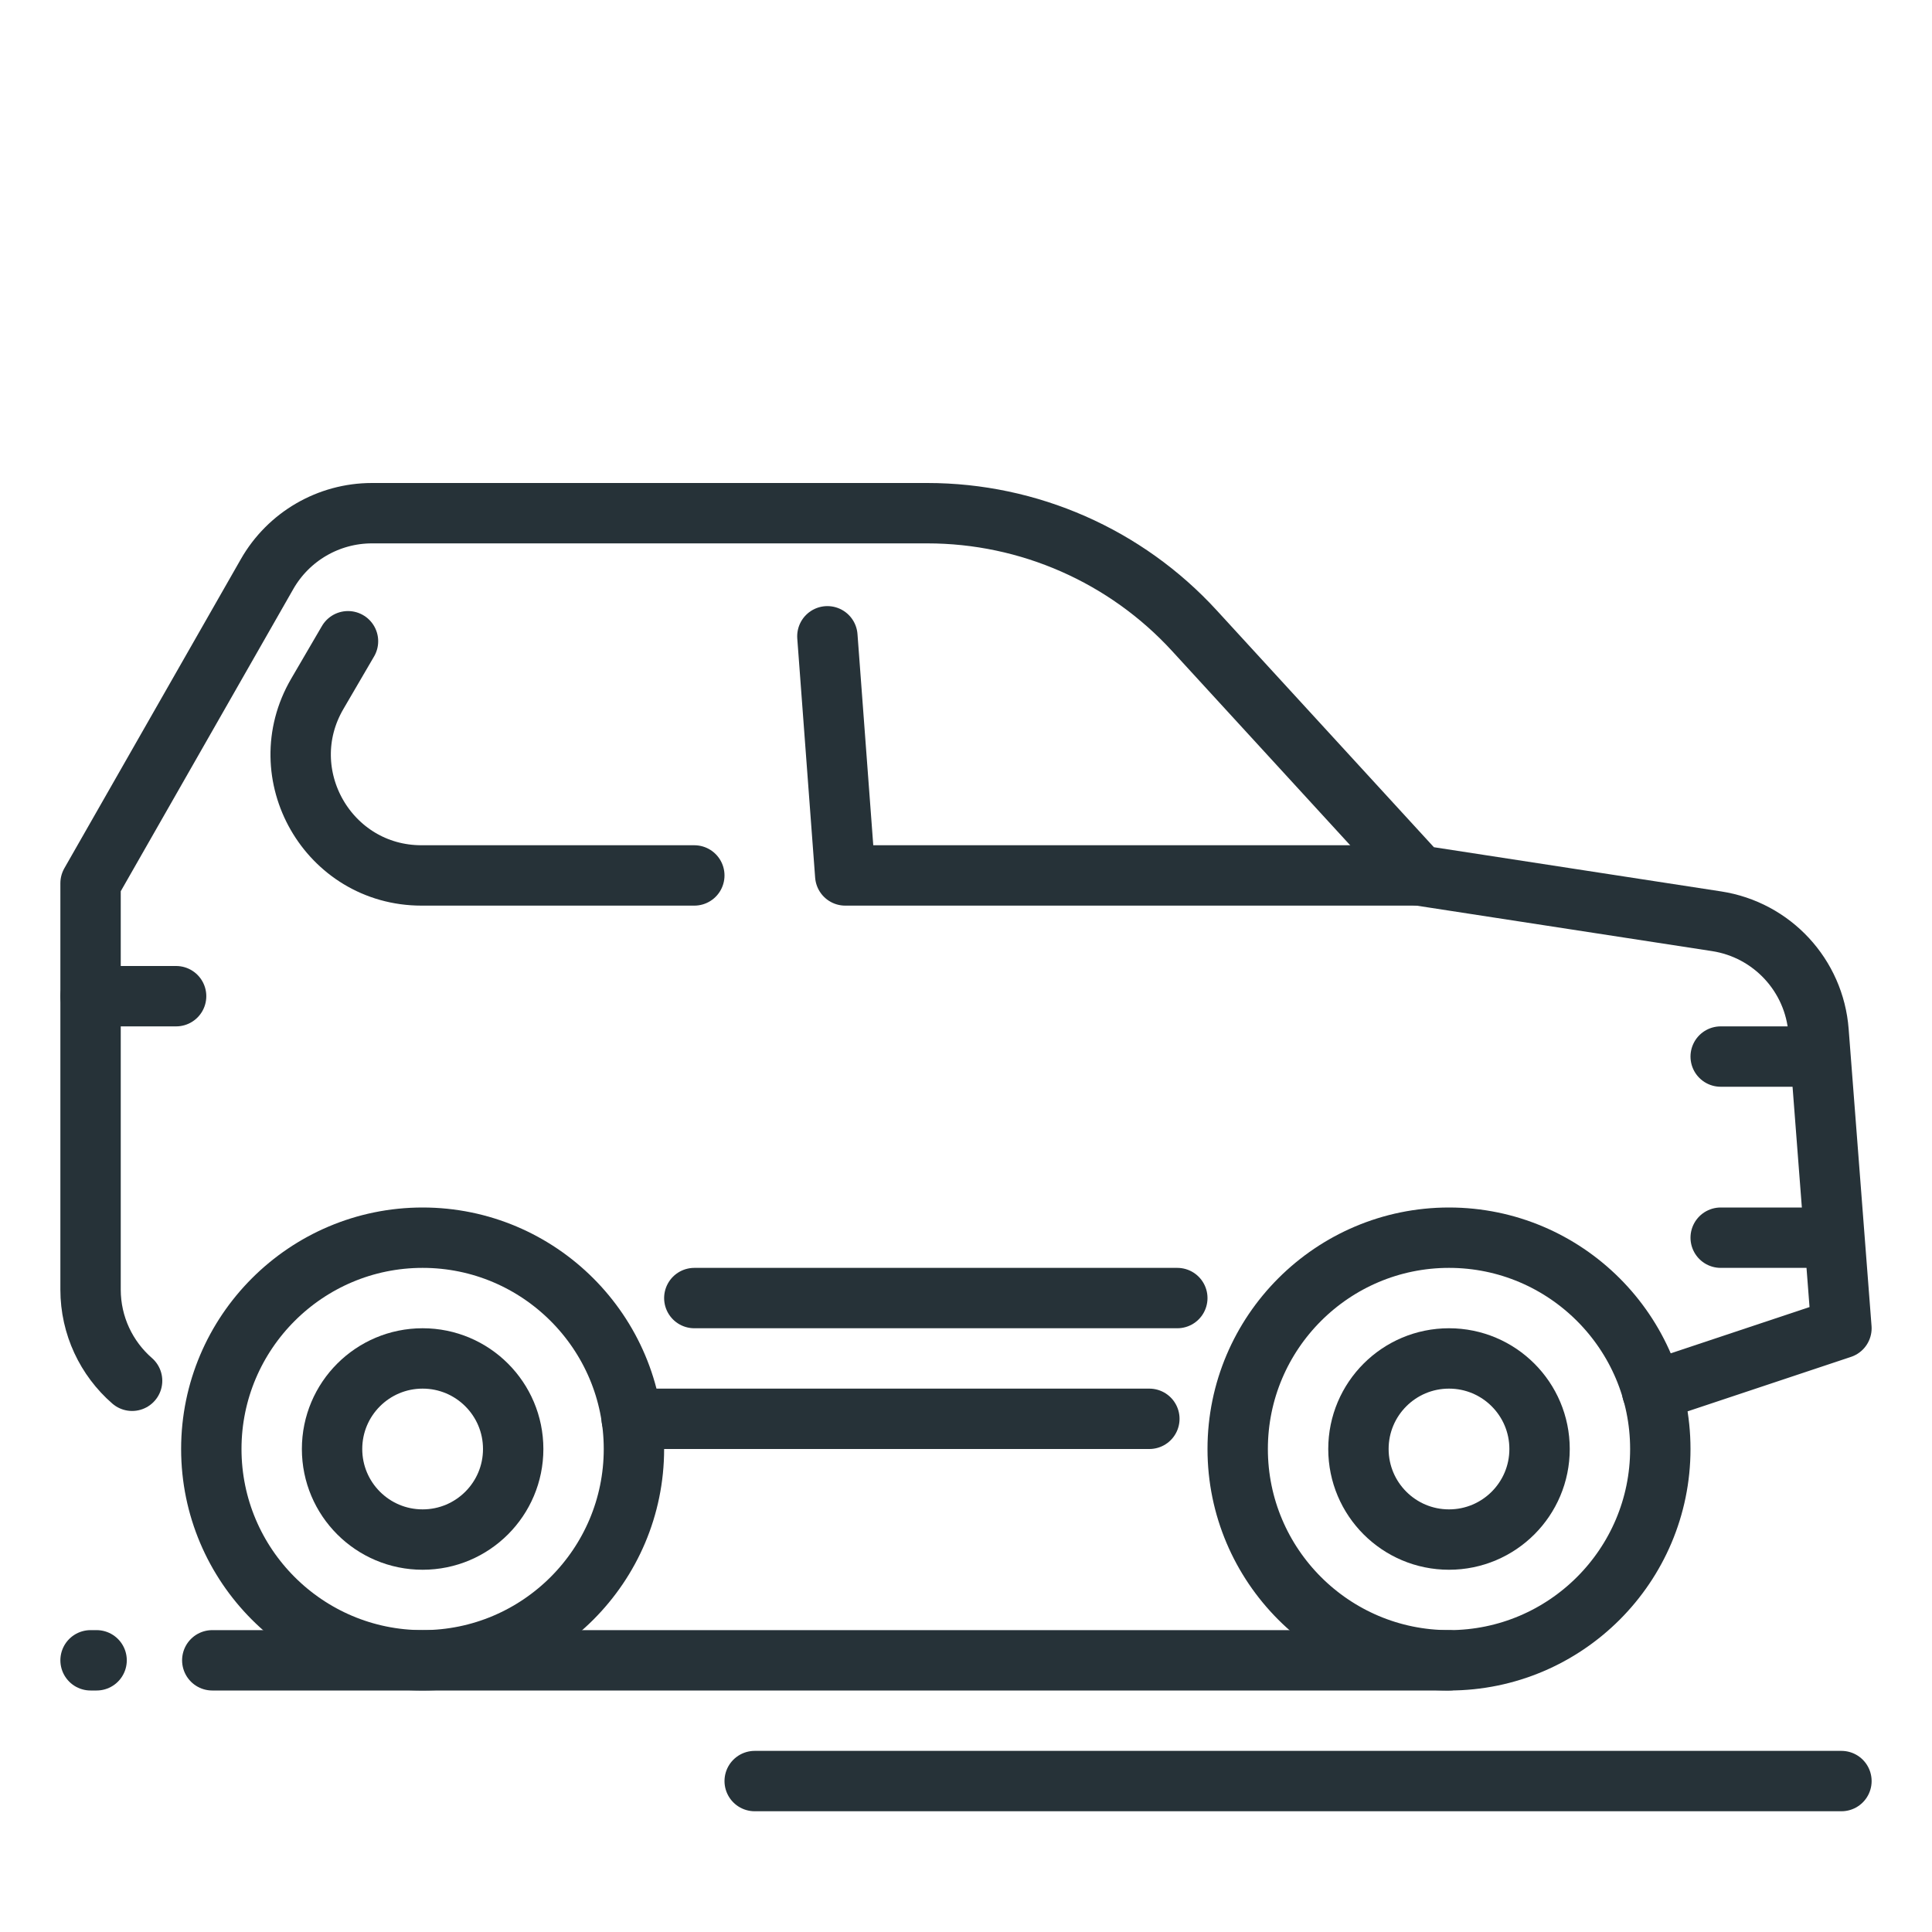 <?xml version="1.0" ?>
<!DOCTYPE svg  PUBLIC '-//W3C//DTD SVG 1.1//EN'  'http://www.w3.org/Graphics/SVG/1.1/DTD/svg11.dtd'>

<svg width="800px" height="800px" viewBox="0 0 32 32" enable-background="new 0 0 32 32" id="_x3C_Layer_x3E_" version="1.1" xml:space="preserve" xmlns="http://www.w3.org/2000/svg" xmlns:xlink="http://www.w3.org/1999/xlink">
<g id="car_x2C__SUV_x2C__automobile">
<g id="XMLID_785_">
<line fill="none" id="XMLID_786_" stroke="#263238" stroke-linecap="round" stroke-linejoin="round" stroke-miterlimit="10" x1="2.917" x2="1.5" y1="16.5" y2="16.5"/>
<line fill="none" id="XMLID_787_" stroke="#263238" stroke-linecap="round" stroke-linejoin="round" stroke-miterlimit="10" x1="29.917" x2="28.5" y1="17.5" y2="17.5"/>
<path d="    M5.764,10.621l-0.509,0.872C4.478,12.826,5.439,14.5,6.982,14.5H11.5" fill="none" id="XMLID_788_" stroke="#263238" stroke-linecap="round" stroke-linejoin="round" stroke-miterlimit="10"/>
<line fill="none" id="XMLID_789_" stroke="#263238" stroke-linecap="round" stroke-linejoin="round" stroke-miterlimit="10" x1="10.463" x2="19.037" y1="23.5" y2="23.5"/>
<path d="    M27.365,23.045L30.5,22l-0.379-4.918c-0.07-0.927-0.771-1.682-1.689-1.823L23.5,14.5l-3.718-4.055    C18.646,9.206,17.041,8.5,15.359,8.5H6.161c-0.718,0-1.381,0.385-1.737,1.008L1.5,14.629v6.731c0,0.596,0.263,1.14,0.688,1.51" fill="none" id="XMLID_790_" stroke="#263238" stroke-linecap="round" stroke-linejoin="round" stroke-miterlimit="10"/>
<path d="M27.5,24c0,1.93-1.57,3.5-3.5,3.5    s-3.5-1.57-3.5-3.5s1.57-3.5,3.5-3.5S27.5,22.07,27.5,24z" fill="none" id="XMLID_791_" stroke="#263238" stroke-miterlimit="10"/>
<path d="M10.5,24c0,1.93-1.57,3.5-3.5,3.5S3.5,25.93,3.5,24    s1.57-3.5,3.5-3.5S10.5,22.07,10.5,24z" fill="none" id="XMLID_792_" stroke="#263238" stroke-miterlimit="10"/>
<circle cx="24" cy="24" fill="none" id="XMLID_793_" r="1.5" stroke="#263238" stroke-miterlimit="10"/>
<circle cx="7" cy="24" fill="none" id="XMLID_794_" r="1.5" stroke="#263238" stroke-miterlimit="10"/>
<polyline fill="none" id="XMLID_795_" points="    13.704,10.539 14,14.5 23.5,14.5   " stroke="#263238" stroke-linecap="round" stroke-linejoin="round" stroke-miterlimit="10"/>
<line fill="none" id="XMLID_796_" stroke="#263238" stroke-linecap="round" stroke-linejoin="round" stroke-miterlimit="10" x1="19.5" x2="11.5" y1="21.5" y2="21.5"/>
<line fill="none" id="XMLID_797_" stroke="#263238" stroke-linecap="round" stroke-linejoin="round" stroke-miterlimit="10" x1="29.917" x2="28.5" y1="20.5" y2="20.5"/>
<line fill="none" id="XMLID_798_" stroke="#263238" stroke-linecap="round" stroke-linejoin="round" stroke-miterlimit="10" x1="3.516" x2="24" y1="27.5" y2="27.5"/>
<line fill="none" id="XMLID_799_" stroke="#263238" stroke-linecap="round" stroke-linejoin="round" stroke-miterlimit="10" x1="1.6" x2="1.5" y1="27.5" y2="27.5"/>
<line fill="none" id="XMLID_800_" stroke="#263238" stroke-linecap="round" stroke-linejoin="round" stroke-miterlimit="10" x1="30.5" x2="12.5" y1="29.5" y2="29.5"/>
</g>
</g>
</svg>
